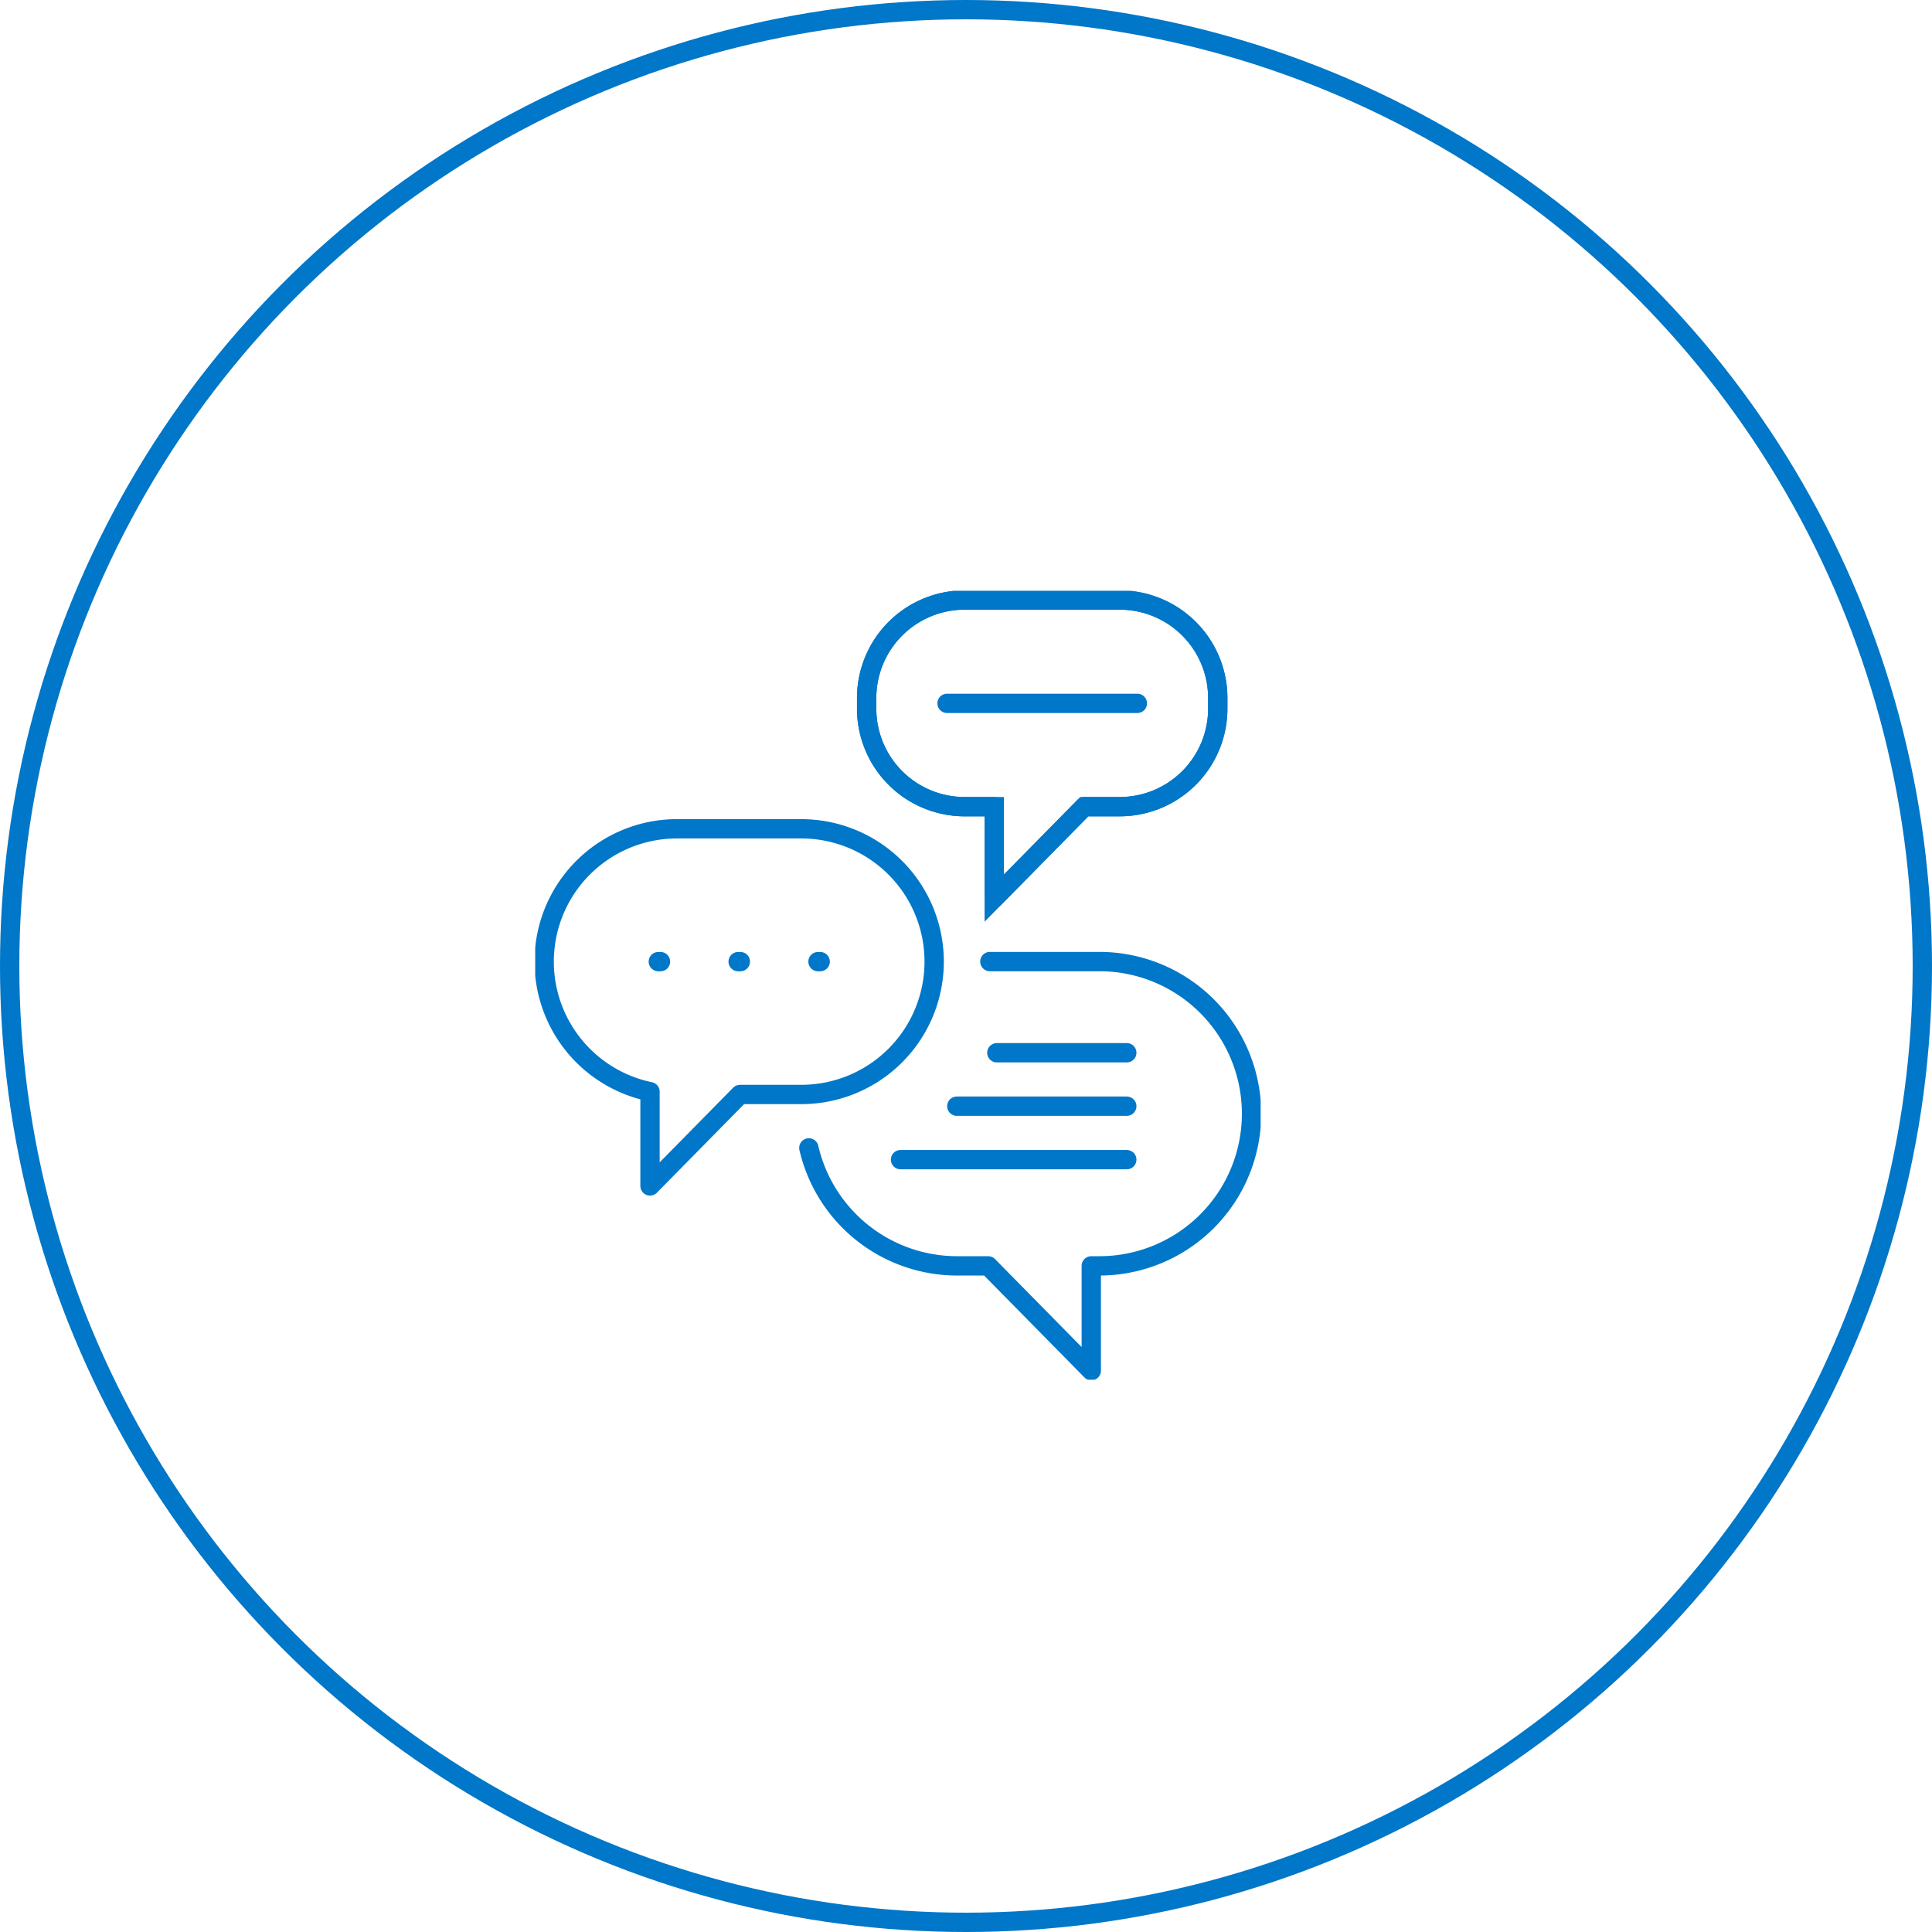 <svg xmlns="http://www.w3.org/2000/svg" xmlns:xlink="http://www.w3.org/1999/xlink" width="200" height="200" viewBox="0 0 200 200">
  <defs>
    <clipPath id="clip-path">
      <rect id="Rectangle_2246" data-name="Rectangle 2246" width="75.095" height="81.653" fill="none" stroke="#0077c8" stroke-width="2"/>
    </clipPath>
  </defs>
  <g id="Group_9362" data-name="Group 9362" transform="translate(-1040 -2494.5)">
    <g id="Ellipse_4308" data-name="Ellipse 4308" transform="translate(1040 2494.5)" fill="none" stroke="#0077c8" stroke-width="2">
      <circle cx="100" cy="100" r="100" stroke="none"/>
      <circle cx="100" cy="100" r="99" fill="none"/>
    </g>
    <g id="Group_8447" data-name="Group 8447" transform="translate(1095.405 2555.674)">
      <g id="Group_8447-2" data-name="Group 8447" transform="translate(0 0)" clip-path="url(#clip-path)">
        <path id="Path_27489" data-name="Path 27489" d="M27.109,13.085H14.251A13.751,13.751,0,0,0,11.443,40.3v9.755l9.319-9.468h6.347a13.75,13.75,0,1,0,0-27.5Z" transform="translate(0.441 11.538)" fill="none" stroke="#0077c8" stroke-linecap="round" stroke-linejoin="round" stroke-width="2"/>
        <path id="Path_27490" data-name="Path 27490" d="M44.429.5H28.383A10.151,10.151,0,0,0,18.232,10.651v1.091A10.151,10.151,0,0,0,28.383,21.893h3.058V31.36l9.321-9.468h3.668A10.151,10.151,0,0,0,54.58,11.742V10.651A10.151,10.151,0,0,0,44.429.5" transform="translate(16.078 0.44)" fill="none" stroke="#0077c8" stroke-width="2"/>
        <path id="Path_27491" data-name="Path 27491" d="M44.429.5H28.383A10.151,10.151,0,0,0,18.232,10.651v1.091A10.151,10.151,0,0,0,28.383,21.893h3.058V31.36l9.321-9.468h3.668A10.151,10.151,0,0,0,54.58,11.742V10.651A10.151,10.151,0,0,0,44.429.5Z" transform="translate(16.078 0.44)" fill="none" stroke="#0077c8" stroke-linecap="round" stroke-linejoin="round" stroke-width="2"/>
        <line id="Line_1244" data-name="Line 1244" x2="19.699" transform="translate(42.634 11.637)" fill="none" stroke="#0077c8" stroke-linecap="round" stroke-linejoin="round" stroke-width="2"/>
        <path id="Path_27492" data-name="Path 27492" d="M15.053,39.674A15.754,15.754,0,0,0,30.4,51.887h3.214L44.289,62.731V51.887h.841a15.748,15.748,0,1,0,0-31.5H33.791" transform="translate(13.274 17.981)" fill="none" stroke="#0077c8" stroke-linecap="round" stroke-linejoin="round" stroke-width="2"/>
        <line id="Line_1245" data-name="Line 1245" x2="23.423" transform="translate(37.817 58.87)" fill="none" stroke="#0077c8" stroke-linecap="round" stroke-linejoin="round" stroke-width="2"/>
        <line id="Line_1246" data-name="Line 1246" x2="17.595" transform="translate(43.644 53.338)" fill="none" stroke="#0077c8" stroke-linecap="round" stroke-linejoin="round" stroke-width="2"/>
        <line id="Line_1247" data-name="Line 1247" x2="13.453" transform="translate(47.787 47.806)" fill="none" stroke="#0077c8" stroke-linecap="round" stroke-linejoin="round" stroke-width="2"/>
        <line id="Line_1248" data-name="Line 1248" x2="0.226" transform="translate(12.743 38.373)" fill="none" stroke="#0077c8" stroke-linecap="round" stroke-linejoin="round" stroke-width="2"/>
        <line id="Line_1249" data-name="Line 1249" x2="0.226" transform="translate(21.008 38.373)" fill="none" stroke="#0077c8" stroke-linecap="round" stroke-linejoin="round" stroke-width="2"/>
        <line id="Line_1250" data-name="Line 1250" x2="0.226" transform="translate(29.274 38.373)" fill="none" stroke="#0077c8" stroke-linecap="round" stroke-linejoin="round" stroke-width="2"/>
      </g>
    </g>
  </g>
</svg>
